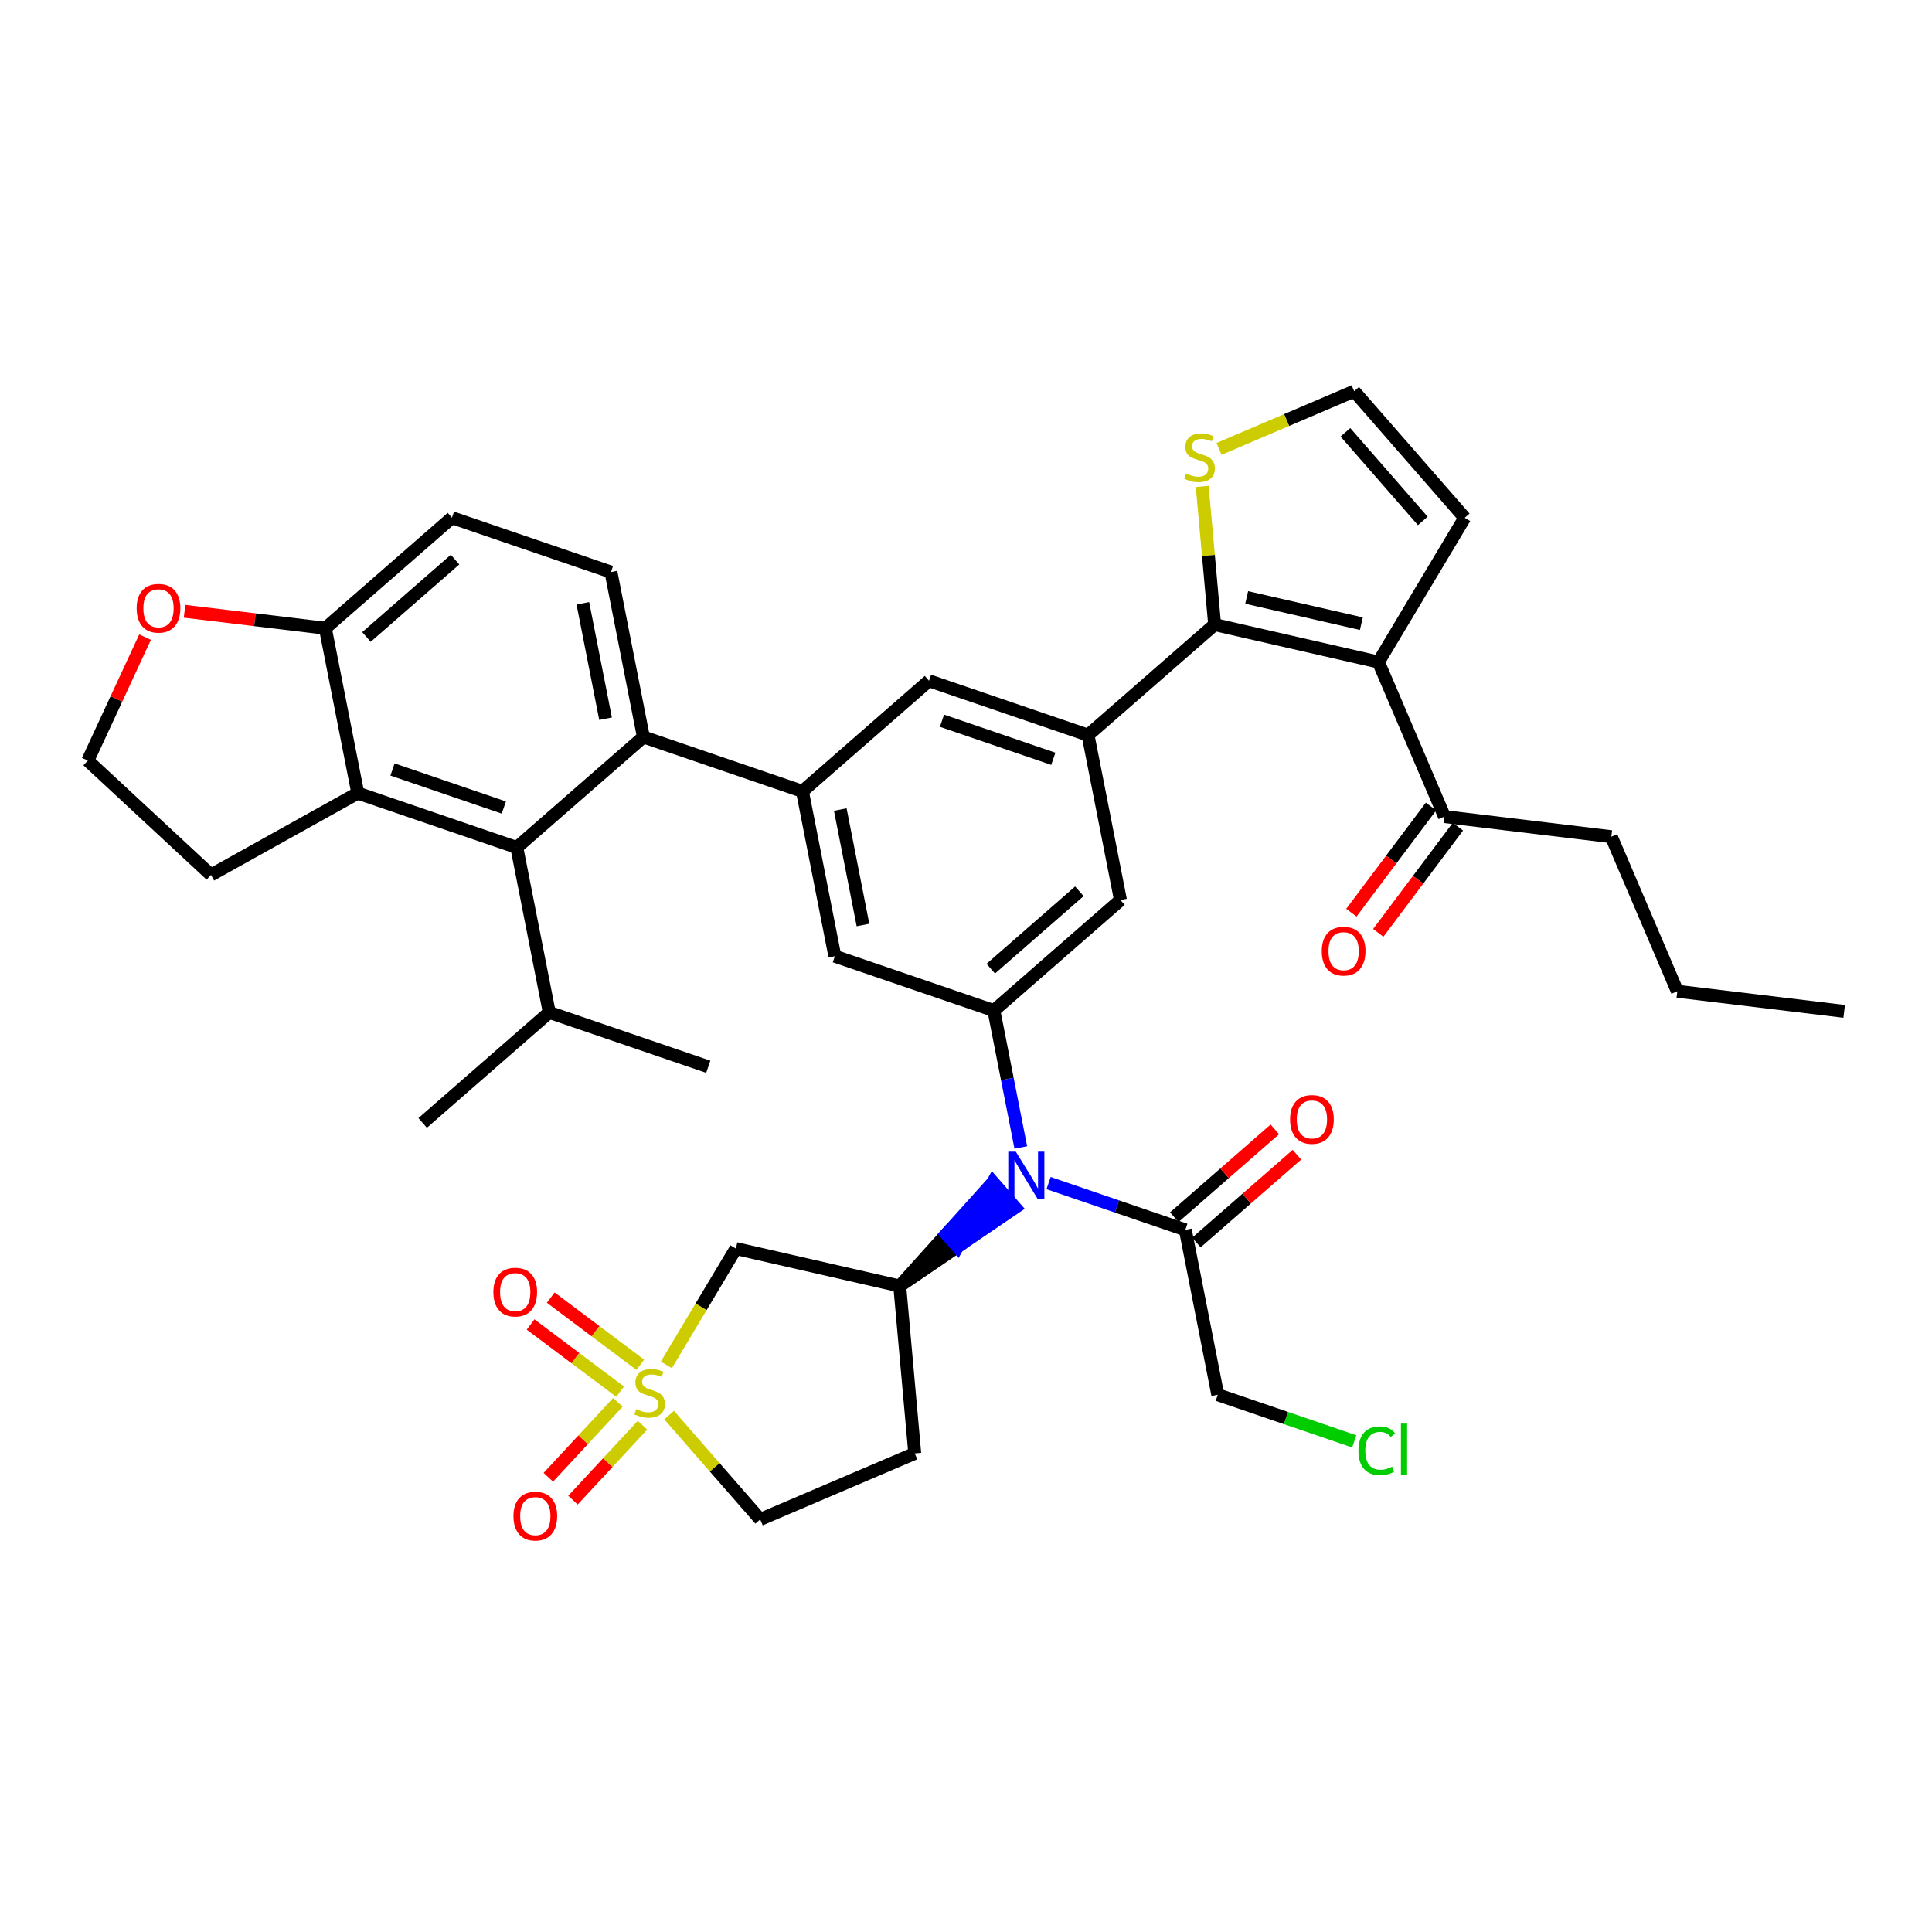 <?xml version='1.0' encoding='iso-8859-1'?>
<svg version='1.1' baseProfile='full'
              xmlns='http://www.w3.org/2000/svg'
                      xmlns:rdkit='http://www.rdkit.org/xml'
                      xmlns:xlink='http://www.w3.org/1999/xlink'
                  xml:space='preserve'
width='300px' height='300px' viewBox='0 0 300 300'>
<!-- END OF HEADER -->
<rect style='opacity:1.0;fill:#FFFFFF;stroke:none' width='300' height='300' x='0' y='0'> </rect>
<rect style='opacity:1.0;fill:#FFFFFF;stroke:none' width='300' height='300' x='0' y='0'> </rect>
<path class='bond-0 atom-0 atom-1' d='M 286.364,157.044 L 260.455,153.922' style='fill:none;fill-rule:evenodd;stroke:#000000;stroke-width:2.0px;stroke-linecap:butt;stroke-linejoin:miter;stroke-opacity:1' />
<path class='bond-1 atom-1 atom-2' d='M 260.455,153.922 L 250.205,129.923' style='fill:none;fill-rule:evenodd;stroke:#000000;stroke-width:2.0px;stroke-linecap:butt;stroke-linejoin:miter;stroke-opacity:1' />
<path class='bond-2 atom-2 atom-3' d='M 250.205,129.923 L 224.297,126.8' style='fill:none;fill-rule:evenodd;stroke:#000000;stroke-width:2.0px;stroke-linecap:butt;stroke-linejoin:miter;stroke-opacity:1' />
<path class='bond-3 atom-3 atom-4' d='M 222.209,125.235 L 216.026,133.478' style='fill:none;fill-rule:evenodd;stroke:#000000;stroke-width:2.0px;stroke-linecap:butt;stroke-linejoin:miter;stroke-opacity:1' />
<path class='bond-3 atom-3 atom-4' d='M 216.026,133.478 L 209.843,141.721' style='fill:none;fill-rule:evenodd;stroke:#FF0000;stroke-width:2.0px;stroke-linecap:butt;stroke-linejoin:miter;stroke-opacity:1' />
<path class='bond-3 atom-3 atom-4' d='M 226.384,128.366 L 220.201,136.61' style='fill:none;fill-rule:evenodd;stroke:#000000;stroke-width:2.0px;stroke-linecap:butt;stroke-linejoin:miter;stroke-opacity:1' />
<path class='bond-3 atom-3 atom-4' d='M 220.201,136.61 L 214.018,144.853' style='fill:none;fill-rule:evenodd;stroke:#FF0000;stroke-width:2.0px;stroke-linecap:butt;stroke-linejoin:miter;stroke-opacity:1' />
<path class='bond-4 atom-3 atom-5' d='M 224.297,126.8 L 214.047,102.802' style='fill:none;fill-rule:evenodd;stroke:#000000;stroke-width:2.0px;stroke-linecap:butt;stroke-linejoin:miter;stroke-opacity:1' />
<path class='bond-5 atom-5 atom-6' d='M 214.047,102.802 L 227.437,80.403' style='fill:none;fill-rule:evenodd;stroke:#000000;stroke-width:2.0px;stroke-linecap:butt;stroke-linejoin:miter;stroke-opacity:1' />
<path class='bond-39 atom-9 atom-5' d='M 188.607,96.988 L 214.047,102.802' style='fill:none;fill-rule:evenodd;stroke:#000000;stroke-width:2.0px;stroke-linecap:butt;stroke-linejoin:miter;stroke-opacity:1' />
<path class='bond-39 atom-9 atom-5' d='M 193.585,92.772 L 211.393,96.842' style='fill:none;fill-rule:evenodd;stroke:#000000;stroke-width:2.0px;stroke-linecap:butt;stroke-linejoin:miter;stroke-opacity:1' />
<path class='bond-6 atom-6 atom-7' d='M 227.437,80.403 L 210.273,60.746' style='fill:none;fill-rule:evenodd;stroke:#000000;stroke-width:2.0px;stroke-linecap:butt;stroke-linejoin:miter;stroke-opacity:1' />
<path class='bond-6 atom-6 atom-7' d='M 220.931,80.888 L 208.916,67.128' style='fill:none;fill-rule:evenodd;stroke:#000000;stroke-width:2.0px;stroke-linecap:butt;stroke-linejoin:miter;stroke-opacity:1' />
<path class='bond-7 atom-7 atom-8' d='M 210.273,60.746 L 199.784,65.226' style='fill:none;fill-rule:evenodd;stroke:#000000;stroke-width:2.0px;stroke-linecap:butt;stroke-linejoin:miter;stroke-opacity:1' />
<path class='bond-7 atom-7 atom-8' d='M 199.784,65.226 L 189.296,69.706' style='fill:none;fill-rule:evenodd;stroke:#CCCC00;stroke-width:2.0px;stroke-linecap:butt;stroke-linejoin:miter;stroke-opacity:1' />
<path class='bond-8 atom-8 atom-9' d='M 186.681,75.532 L 187.644,86.26' style='fill:none;fill-rule:evenodd;stroke:#CCCC00;stroke-width:2.0px;stroke-linecap:butt;stroke-linejoin:miter;stroke-opacity:1' />
<path class='bond-8 atom-8 atom-9' d='M 187.644,86.26 L 188.607,96.988' style='fill:none;fill-rule:evenodd;stroke:#000000;stroke-width:2.0px;stroke-linecap:butt;stroke-linejoin:miter;stroke-opacity:1' />
<path class='bond-9 atom-9 atom-10' d='M 188.607,96.988 L 168.95,114.152' style='fill:none;fill-rule:evenodd;stroke:#000000;stroke-width:2.0px;stroke-linecap:butt;stroke-linejoin:miter;stroke-opacity:1' />
<path class='bond-10 atom-10 atom-11' d='M 168.95,114.152 L 144.257,105.711' style='fill:none;fill-rule:evenodd;stroke:#000000;stroke-width:2.0px;stroke-linecap:butt;stroke-linejoin:miter;stroke-opacity:1' />
<path class='bond-10 atom-10 atom-11' d='M 163.558,117.825 L 146.272,111.916' style='fill:none;fill-rule:evenodd;stroke:#000000;stroke-width:2.0px;stroke-linecap:butt;stroke-linejoin:miter;stroke-opacity:1' />
<path class='bond-40 atom-39 atom-10' d='M 173.986,139.758 L 168.95,114.152' style='fill:none;fill-rule:evenodd;stroke:#000000;stroke-width:2.0px;stroke-linecap:butt;stroke-linejoin:miter;stroke-opacity:1' />
<path class='bond-11 atom-11 atom-12' d='M 144.257,105.711 L 124.6,122.876' style='fill:none;fill-rule:evenodd;stroke:#000000;stroke-width:2.0px;stroke-linecap:butt;stroke-linejoin:miter;stroke-opacity:1' />
<path class='bond-12 atom-12 atom-13' d='M 124.6,122.876 L 99.907,114.435' style='fill:none;fill-rule:evenodd;stroke:#000000;stroke-width:2.0px;stroke-linecap:butt;stroke-linejoin:miter;stroke-opacity:1' />
<path class='bond-24 atom-12 atom-25' d='M 124.6,122.876 L 129.636,148.481' style='fill:none;fill-rule:evenodd;stroke:#000000;stroke-width:2.0px;stroke-linecap:butt;stroke-linejoin:miter;stroke-opacity:1' />
<path class='bond-24 atom-12 atom-25' d='M 130.477,125.709 L 134.002,143.633' style='fill:none;fill-rule:evenodd;stroke:#000000;stroke-width:2.0px;stroke-linecap:butt;stroke-linejoin:miter;stroke-opacity:1' />
<path class='bond-13 atom-13 atom-14' d='M 99.907,114.435 L 94.871,88.829' style='fill:none;fill-rule:evenodd;stroke:#000000;stroke-width:2.0px;stroke-linecap:butt;stroke-linejoin:miter;stroke-opacity:1' />
<path class='bond-13 atom-13 atom-14' d='M 94.03,111.601 L 90.505,93.677' style='fill:none;fill-rule:evenodd;stroke:#000000;stroke-width:2.0px;stroke-linecap:butt;stroke-linejoin:miter;stroke-opacity:1' />
<path class='bond-41 atom-18 atom-13' d='M 80.25,131.599 L 99.907,114.435' style='fill:none;fill-rule:evenodd;stroke:#000000;stroke-width:2.0px;stroke-linecap:butt;stroke-linejoin:miter;stroke-opacity:1' />
<path class='bond-14 atom-14 atom-15' d='M 94.871,88.829 L 70.177,80.388' style='fill:none;fill-rule:evenodd;stroke:#000000;stroke-width:2.0px;stroke-linecap:butt;stroke-linejoin:miter;stroke-opacity:1' />
<path class='bond-15 atom-15 atom-16' d='M 70.177,80.388 L 50.521,97.553' style='fill:none;fill-rule:evenodd;stroke:#000000;stroke-width:2.0px;stroke-linecap:butt;stroke-linejoin:miter;stroke-opacity:1' />
<path class='bond-15 atom-15 atom-16' d='M 70.662,86.894 L 56.902,98.909' style='fill:none;fill-rule:evenodd;stroke:#000000;stroke-width:2.0px;stroke-linecap:butt;stroke-linejoin:miter;stroke-opacity:1' />
<path class='bond-16 atom-16 atom-17' d='M 50.521,97.553 L 55.557,123.158' style='fill:none;fill-rule:evenodd;stroke:#000000;stroke-width:2.0px;stroke-linecap:butt;stroke-linejoin:miter;stroke-opacity:1' />
<path class='bond-43 atom-24 atom-16' d='M 28.657,94.918 L 39.589,96.235' style='fill:none;fill-rule:evenodd;stroke:#FF0000;stroke-width:2.0px;stroke-linecap:butt;stroke-linejoin:miter;stroke-opacity:1' />
<path class='bond-43 atom-24 atom-16' d='M 39.589,96.235 L 50.521,97.553' style='fill:none;fill-rule:evenodd;stroke:#000000;stroke-width:2.0px;stroke-linecap:butt;stroke-linejoin:miter;stroke-opacity:1' />
<path class='bond-17 atom-17 atom-18' d='M 55.557,123.158 L 80.25,131.599' style='fill:none;fill-rule:evenodd;stroke:#000000;stroke-width:2.0px;stroke-linecap:butt;stroke-linejoin:miter;stroke-opacity:1' />
<path class='bond-17 atom-17 atom-18' d='M 60.949,119.486 L 78.234,125.394' style='fill:none;fill-rule:evenodd;stroke:#000000;stroke-width:2.0px;stroke-linecap:butt;stroke-linejoin:miter;stroke-opacity:1' />
<path class='bond-21 atom-17 atom-22' d='M 55.557,123.158 L 32.761,135.86' style='fill:none;fill-rule:evenodd;stroke:#000000;stroke-width:2.0px;stroke-linecap:butt;stroke-linejoin:miter;stroke-opacity:1' />
<path class='bond-18 atom-18 atom-19' d='M 80.25,131.599 L 85.287,157.204' style='fill:none;fill-rule:evenodd;stroke:#000000;stroke-width:2.0px;stroke-linecap:butt;stroke-linejoin:miter;stroke-opacity:1' />
<path class='bond-19 atom-19 atom-20' d='M 85.287,157.204 L 65.63,174.369' style='fill:none;fill-rule:evenodd;stroke:#000000;stroke-width:2.0px;stroke-linecap:butt;stroke-linejoin:miter;stroke-opacity:1' />
<path class='bond-20 atom-19 atom-21' d='M 85.287,157.204 L 109.98,165.645' style='fill:none;fill-rule:evenodd;stroke:#000000;stroke-width:2.0px;stroke-linecap:butt;stroke-linejoin:miter;stroke-opacity:1' />
<path class='bond-22 atom-22 atom-23' d='M 32.761,135.86 L 13.636,118.106' style='fill:none;fill-rule:evenodd;stroke:#000000;stroke-width:2.0px;stroke-linecap:butt;stroke-linejoin:miter;stroke-opacity:1' />
<path class='bond-23 atom-23 atom-24' d='M 13.636,118.106 L 18.08,108.52' style='fill:none;fill-rule:evenodd;stroke:#000000;stroke-width:2.0px;stroke-linecap:butt;stroke-linejoin:miter;stroke-opacity:1' />
<path class='bond-23 atom-23 atom-24' d='M 18.08,108.52 L 22.524,98.934' style='fill:none;fill-rule:evenodd;stroke:#FF0000;stroke-width:2.0px;stroke-linecap:butt;stroke-linejoin:miter;stroke-opacity:1' />
<path class='bond-25 atom-25 atom-26' d='M 129.636,148.481 L 154.33,156.922' style='fill:none;fill-rule:evenodd;stroke:#000000;stroke-width:2.0px;stroke-linecap:butt;stroke-linejoin:miter;stroke-opacity:1' />
<path class='bond-26 atom-26 atom-27' d='M 154.33,156.922 L 156.42,167.551' style='fill:none;fill-rule:evenodd;stroke:#000000;stroke-width:2.0px;stroke-linecap:butt;stroke-linejoin:miter;stroke-opacity:1' />
<path class='bond-26 atom-26 atom-27' d='M 156.42,167.551 L 158.511,178.18' style='fill:none;fill-rule:evenodd;stroke:#0000FF;stroke-width:2.0px;stroke-linecap:butt;stroke-linejoin:miter;stroke-opacity:1' />
<path class='bond-38 atom-26 atom-39' d='M 154.33,156.922 L 173.986,139.758' style='fill:none;fill-rule:evenodd;stroke:#000000;stroke-width:2.0px;stroke-linecap:butt;stroke-linejoin:miter;stroke-opacity:1' />
<path class='bond-38 atom-26 atom-39' d='M 153.845,150.416 L 167.605,138.401' style='fill:none;fill-rule:evenodd;stroke:#000000;stroke-width:2.0px;stroke-linecap:butt;stroke-linejoin:miter;stroke-opacity:1' />
<path class='bond-27 atom-27 atom-28' d='M 162.821,183.709 L 173.44,187.339' style='fill:none;fill-rule:evenodd;stroke:#0000FF;stroke-width:2.0px;stroke-linecap:butt;stroke-linejoin:miter;stroke-opacity:1' />
<path class='bond-27 atom-27 atom-28' d='M 173.44,187.339 L 184.059,190.969' style='fill:none;fill-rule:evenodd;stroke:#000000;stroke-width:2.0px;stroke-linecap:butt;stroke-linejoin:miter;stroke-opacity:1' />
<path class='bond-31 atom-32 atom-27' d='M 139.709,199.692 L 148.668,193.601 L 146.952,191.635 Z' style='fill:#000000;fill-rule:evenodd;fill-opacity:1;stroke:#000000;stroke-width:2.0px;stroke-linecap:butt;stroke-linejoin:miter;stroke-opacity:1;' />
<path class='bond-31 atom-32 atom-27' d='M 148.668,193.601 L 154.194,183.579 L 157.627,187.51 Z' style='fill:#0000FF;fill-rule:evenodd;fill-opacity:1;stroke:#0000FF;stroke-width:2.0px;stroke-linecap:butt;stroke-linejoin:miter;stroke-opacity:1;' />
<path class='bond-31 atom-32 atom-27' d='M 148.668,193.601 L 146.952,191.635 L 154.194,183.579 Z' style='fill:#0000FF;fill-rule:evenodd;fill-opacity:1;stroke:#0000FF;stroke-width:2.0px;stroke-linecap:butt;stroke-linejoin:miter;stroke-opacity:1;' />
<path class='bond-28 atom-28 atom-29' d='M 185.776,192.934 L 193.581,186.118' style='fill:none;fill-rule:evenodd;stroke:#000000;stroke-width:2.0px;stroke-linecap:butt;stroke-linejoin:miter;stroke-opacity:1' />
<path class='bond-28 atom-28 atom-29' d='M 193.581,186.118 L 201.387,179.302' style='fill:none;fill-rule:evenodd;stroke:#FF0000;stroke-width:2.0px;stroke-linecap:butt;stroke-linejoin:miter;stroke-opacity:1' />
<path class='bond-28 atom-28 atom-29' d='M 182.343,189.003 L 190.149,182.187' style='fill:none;fill-rule:evenodd;stroke:#000000;stroke-width:2.0px;stroke-linecap:butt;stroke-linejoin:miter;stroke-opacity:1' />
<path class='bond-28 atom-28 atom-29' d='M 190.149,182.187 L 197.954,175.371' style='fill:none;fill-rule:evenodd;stroke:#FF0000;stroke-width:2.0px;stroke-linecap:butt;stroke-linejoin:miter;stroke-opacity:1' />
<path class='bond-29 atom-28 atom-30' d='M 184.059,190.969 L 189.095,216.574' style='fill:none;fill-rule:evenodd;stroke:#000000;stroke-width:2.0px;stroke-linecap:butt;stroke-linejoin:miter;stroke-opacity:1' />
<path class='bond-30 atom-30 atom-31' d='M 189.095,216.574 L 199.691,220.196' style='fill:none;fill-rule:evenodd;stroke:#000000;stroke-width:2.0px;stroke-linecap:butt;stroke-linejoin:miter;stroke-opacity:1' />
<path class='bond-30 atom-30 atom-31' d='M 199.691,220.196 L 210.287,223.818' style='fill:none;fill-rule:evenodd;stroke:#00CC00;stroke-width:2.0px;stroke-linecap:butt;stroke-linejoin:miter;stroke-opacity:1' />
<path class='bond-32 atom-32 atom-33' d='M 139.709,199.692 L 142.042,225.683' style='fill:none;fill-rule:evenodd;stroke:#000000;stroke-width:2.0px;stroke-linecap:butt;stroke-linejoin:miter;stroke-opacity:1' />
<path class='bond-42 atom-38 atom-32' d='M 114.269,193.878 L 139.709,199.692' style='fill:none;fill-rule:evenodd;stroke:#000000;stroke-width:2.0px;stroke-linecap:butt;stroke-linejoin:miter;stroke-opacity:1' />
<path class='bond-33 atom-33 atom-34' d='M 142.042,225.683 L 118.043,235.933' style='fill:none;fill-rule:evenodd;stroke:#000000;stroke-width:2.0px;stroke-linecap:butt;stroke-linejoin:miter;stroke-opacity:1' />
<path class='bond-34 atom-34 atom-35' d='M 118.043,235.933 L 110.972,227.835' style='fill:none;fill-rule:evenodd;stroke:#000000;stroke-width:2.0px;stroke-linecap:butt;stroke-linejoin:miter;stroke-opacity:1' />
<path class='bond-34 atom-34 atom-35' d='M 110.972,227.835 L 103.901,219.737' style='fill:none;fill-rule:evenodd;stroke:#CCCC00;stroke-width:2.0px;stroke-linecap:butt;stroke-linejoin:miter;stroke-opacity:1' />
<path class='bond-35 atom-35 atom-36' d='M 95.944,217.756 L 90.545,223.573' style='fill:none;fill-rule:evenodd;stroke:#CCCC00;stroke-width:2.0px;stroke-linecap:butt;stroke-linejoin:miter;stroke-opacity:1' />
<path class='bond-35 atom-35 atom-36' d='M 90.545,223.573 L 85.145,229.389' style='fill:none;fill-rule:evenodd;stroke:#FF0000;stroke-width:2.0px;stroke-linecap:butt;stroke-linejoin:miter;stroke-opacity:1' />
<path class='bond-35 atom-35 atom-36' d='M 99.769,221.307 L 94.37,227.124' style='fill:none;fill-rule:evenodd;stroke:#CCCC00;stroke-width:2.0px;stroke-linecap:butt;stroke-linejoin:miter;stroke-opacity:1' />
<path class='bond-35 atom-35 atom-36' d='M 94.37,227.124 L 88.97,232.94' style='fill:none;fill-rule:evenodd;stroke:#FF0000;stroke-width:2.0px;stroke-linecap:butt;stroke-linejoin:miter;stroke-opacity:1' />
<path class='bond-36 atom-35 atom-37' d='M 99.422,211.922 L 92.471,206.708' style='fill:none;fill-rule:evenodd;stroke:#CCCC00;stroke-width:2.0px;stroke-linecap:butt;stroke-linejoin:miter;stroke-opacity:1' />
<path class='bond-36 atom-35 atom-37' d='M 92.471,206.708 L 85.519,201.494' style='fill:none;fill-rule:evenodd;stroke:#FF0000;stroke-width:2.0px;stroke-linecap:butt;stroke-linejoin:miter;stroke-opacity:1' />
<path class='bond-36 atom-35 atom-37' d='M 96.291,216.098 L 89.339,210.883' style='fill:none;fill-rule:evenodd;stroke:#CCCC00;stroke-width:2.0px;stroke-linecap:butt;stroke-linejoin:miter;stroke-opacity:1' />
<path class='bond-36 atom-35 atom-37' d='M 89.339,210.883 L 82.387,205.669' style='fill:none;fill-rule:evenodd;stroke:#FF0000;stroke-width:2.0px;stroke-linecap:butt;stroke-linejoin:miter;stroke-opacity:1' />
<path class='bond-37 atom-35 atom-38' d='M 103.471,211.94 L 108.87,202.909' style='fill:none;fill-rule:evenodd;stroke:#CCCC00;stroke-width:2.0px;stroke-linecap:butt;stroke-linejoin:miter;stroke-opacity:1' />
<path class='bond-37 atom-35 atom-38' d='M 108.87,202.909 L 114.269,193.878' style='fill:none;fill-rule:evenodd;stroke:#000000;stroke-width:2.0px;stroke-linecap:butt;stroke-linejoin:miter;stroke-opacity:1' />
<path  class='atom-4' d='M 205.246 147.697
Q 205.246 145.923, 206.123 144.931
Q 206.999 143.94, 208.638 143.94
Q 210.277 143.94, 211.154 144.931
Q 212.031 145.923, 212.031 147.697
Q 212.031 149.493, 211.143 150.516
Q 210.256 151.528, 208.638 151.528
Q 207.01 151.528, 206.123 150.516
Q 205.246 149.503, 205.246 147.697
M 208.638 150.693
Q 209.766 150.693, 210.371 149.942
Q 210.987 149.18, 210.987 147.697
Q 210.987 146.246, 210.371 145.516
Q 209.766 144.775, 208.638 144.775
Q 207.511 144.775, 206.895 145.505
Q 206.29 146.236, 206.29 147.697
Q 206.29 149.19, 206.895 149.942
Q 207.511 150.693, 208.638 150.693
' fill='#FF0000'/>
<path  class='atom-8' d='M 184.186 73.533
Q 184.27 73.564, 184.614 73.71
Q 184.959 73.857, 185.335 73.951
Q 185.721 74.034, 186.097 74.034
Q 186.796 74.034, 187.203 73.7
Q 187.61 73.356, 187.61 72.761
Q 187.61 72.353, 187.402 72.103
Q 187.203 71.853, 186.89 71.717
Q 186.577 71.581, 186.055 71.424
Q 185.397 71.226, 185.001 71.038
Q 184.614 70.85, 184.333 70.454
Q 184.061 70.057, 184.061 69.389
Q 184.061 68.46, 184.688 67.886
Q 185.324 67.312, 186.577 67.312
Q 187.433 67.312, 188.404 67.719
L 188.164 68.523
Q 187.276 68.157, 186.608 68.157
Q 185.888 68.157, 185.491 68.46
Q 185.095 68.752, 185.105 69.264
Q 185.105 69.66, 185.303 69.9
Q 185.512 70.141, 185.804 70.276
Q 186.107 70.412, 186.608 70.569
Q 187.276 70.777, 187.673 70.986
Q 188.07 71.195, 188.351 71.623
Q 188.644 72.04, 188.644 72.761
Q 188.644 73.784, 187.955 74.337
Q 187.276 74.88, 186.138 74.88
Q 185.481 74.88, 184.98 74.734
Q 184.489 74.598, 183.905 74.358
L 184.186 73.533
' fill='#CCCC00'/>
<path  class='atom-24' d='M 21.22 94.451
Q 21.22 92.677, 22.097 91.685
Q 22.973 90.693, 24.612 90.693
Q 26.251 90.693, 27.128 91.685
Q 28.005 92.677, 28.005 94.451
Q 28.005 96.246, 27.117 97.269
Q 26.23 98.282, 24.612 98.282
Q 22.984 98.282, 22.097 97.269
Q 21.22 96.257, 21.22 94.451
M 24.612 97.447
Q 25.74 97.447, 26.345 96.695
Q 26.961 95.933, 26.961 94.451
Q 26.961 93, 26.345 92.269
Q 25.74 91.528, 24.612 91.528
Q 23.485 91.528, 22.869 92.259
Q 22.264 92.99, 22.264 94.451
Q 22.264 95.944, 22.869 96.695
Q 23.485 97.447, 24.612 97.447
' fill='#FF0000'/>
<path  class='atom-27' d='M 157.732 178.832
L 160.154 182.747
Q 160.394 183.133, 160.78 183.832
Q 161.167 184.532, 161.187 184.573
L 161.187 178.832
L 162.169 178.832
L 162.169 186.223
L 161.156 186.223
L 158.557 181.943
Q 158.254 181.442, 157.931 180.868
Q 157.618 180.294, 157.524 180.116
L 157.524 186.223
L 156.563 186.223
L 156.563 178.832
L 157.732 178.832
' fill='#0000FF'/>
<path  class='atom-29' d='M 200.323 173.825
Q 200.323 172.051, 201.2 171.059
Q 202.077 170.067, 203.716 170.067
Q 205.355 170.067, 206.231 171.059
Q 207.108 172.051, 207.108 173.825
Q 207.108 175.62, 206.221 176.643
Q 205.334 177.656, 203.716 177.656
Q 202.087 177.656, 201.2 176.643
Q 200.323 175.631, 200.323 173.825
M 203.716 176.821
Q 204.843 176.821, 205.449 176.069
Q 206.064 175.307, 206.064 173.825
Q 206.064 172.374, 205.449 171.643
Q 204.843 170.902, 203.716 170.902
Q 202.588 170.902, 201.973 171.633
Q 201.367 172.364, 201.367 173.825
Q 201.367 175.318, 201.973 176.069
Q 202.588 176.821, 203.716 176.821
' fill='#FF0000'/>
<path  class='atom-31' d='M 210.939 225.271
Q 210.939 223.433, 211.795 222.473
Q 212.661 221.502, 214.3 221.502
Q 215.824 221.502, 216.638 222.578
L 215.949 223.141
Q 215.354 222.358, 214.3 222.358
Q 213.183 222.358, 212.588 223.11
Q 212.004 223.851, 212.004 225.271
Q 212.004 226.732, 212.609 227.484
Q 213.225 228.235, 214.415 228.235
Q 215.229 228.235, 216.179 227.745
L 216.471 228.527
Q 216.085 228.778, 215.5 228.924
Q 214.916 229.07, 214.269 229.07
Q 212.661 229.07, 211.795 228.089
Q 210.939 227.108, 210.939 225.271
' fill='#00CC00'/>
<path  class='atom-31' d='M 217.536 221.054
L 218.496 221.054
L 218.496 228.976
L 217.536 228.976
L 217.536 221.054
' fill='#00CC00'/>
<path  class='atom-35' d='M 98.791 218.813
Q 98.874 218.845, 99.219 218.991
Q 99.563 219.137, 99.939 219.231
Q 100.325 219.314, 100.701 219.314
Q 101.401 219.314, 101.808 218.98
Q 102.215 218.636, 102.215 218.041
Q 102.215 217.634, 102.006 217.383
Q 101.808 217.133, 101.494 216.997
Q 101.181 216.861, 100.659 216.705
Q 100.002 216.506, 99.605 216.318
Q 99.219 216.131, 98.937 215.734
Q 98.666 215.337, 98.666 214.669
Q 98.666 213.74, 99.292 213.166
Q 99.929 212.592, 101.181 212.592
Q 102.037 212.592, 103.008 212.999
L 102.768 213.803
Q 101.881 213.437, 101.213 213.437
Q 100.492 213.437, 100.096 213.74
Q 99.699 214.032, 99.71 214.544
Q 99.71 214.941, 99.908 215.181
Q 100.117 215.421, 100.409 215.556
Q 100.712 215.692, 101.213 215.849
Q 101.881 216.057, 102.277 216.266
Q 102.674 216.475, 102.956 216.903
Q 103.248 217.321, 103.248 218.041
Q 103.248 219.064, 102.559 219.617
Q 101.881 220.16, 100.743 220.16
Q 100.085 220.16, 99.584 220.014
Q 99.094 219.878, 98.509 219.638
L 98.791 218.813
' fill='#CCCC00'/>
<path  class='atom-36' d='M 79.731 235.423
Q 79.731 233.648, 80.608 232.656
Q 81.485 231.665, 83.124 231.665
Q 84.763 231.665, 85.639 232.656
Q 86.516 233.648, 86.516 235.423
Q 86.516 237.218, 85.629 238.241
Q 84.742 239.253, 83.124 239.253
Q 81.495 239.253, 80.608 238.241
Q 79.731 237.228, 79.731 235.423
M 83.124 238.418
Q 84.251 238.418, 84.856 237.667
Q 85.472 236.905, 85.472 235.423
Q 85.472 233.972, 84.856 233.241
Q 84.251 232.5, 83.124 232.5
Q 81.996 232.5, 81.38 233.231
Q 80.775 233.961, 80.775 235.423
Q 80.775 236.915, 81.38 237.667
Q 81.996 238.418, 83.124 238.418
' fill='#FF0000'/>
<path  class='atom-37' d='M 76.61 200.639
Q 76.61 198.865, 77.487 197.873
Q 78.364 196.881, 80.002 196.881
Q 81.641 196.881, 82.518 197.873
Q 83.395 198.865, 83.395 200.639
Q 83.395 202.435, 82.508 203.457
Q 81.62 204.47, 80.002 204.47
Q 78.374 204.47, 77.487 203.457
Q 76.61 202.445, 76.61 200.639
M 80.002 203.635
Q 81.13 203.635, 81.735 202.883
Q 82.351 202.121, 82.351 200.639
Q 82.351 199.188, 81.735 198.457
Q 81.13 197.716, 80.002 197.716
Q 78.875 197.716, 78.259 198.447
Q 77.654 199.178, 77.654 200.639
Q 77.654 202.132, 78.259 202.883
Q 78.875 203.635, 80.002 203.635
' fill='#FF0000'/>
</svg>
